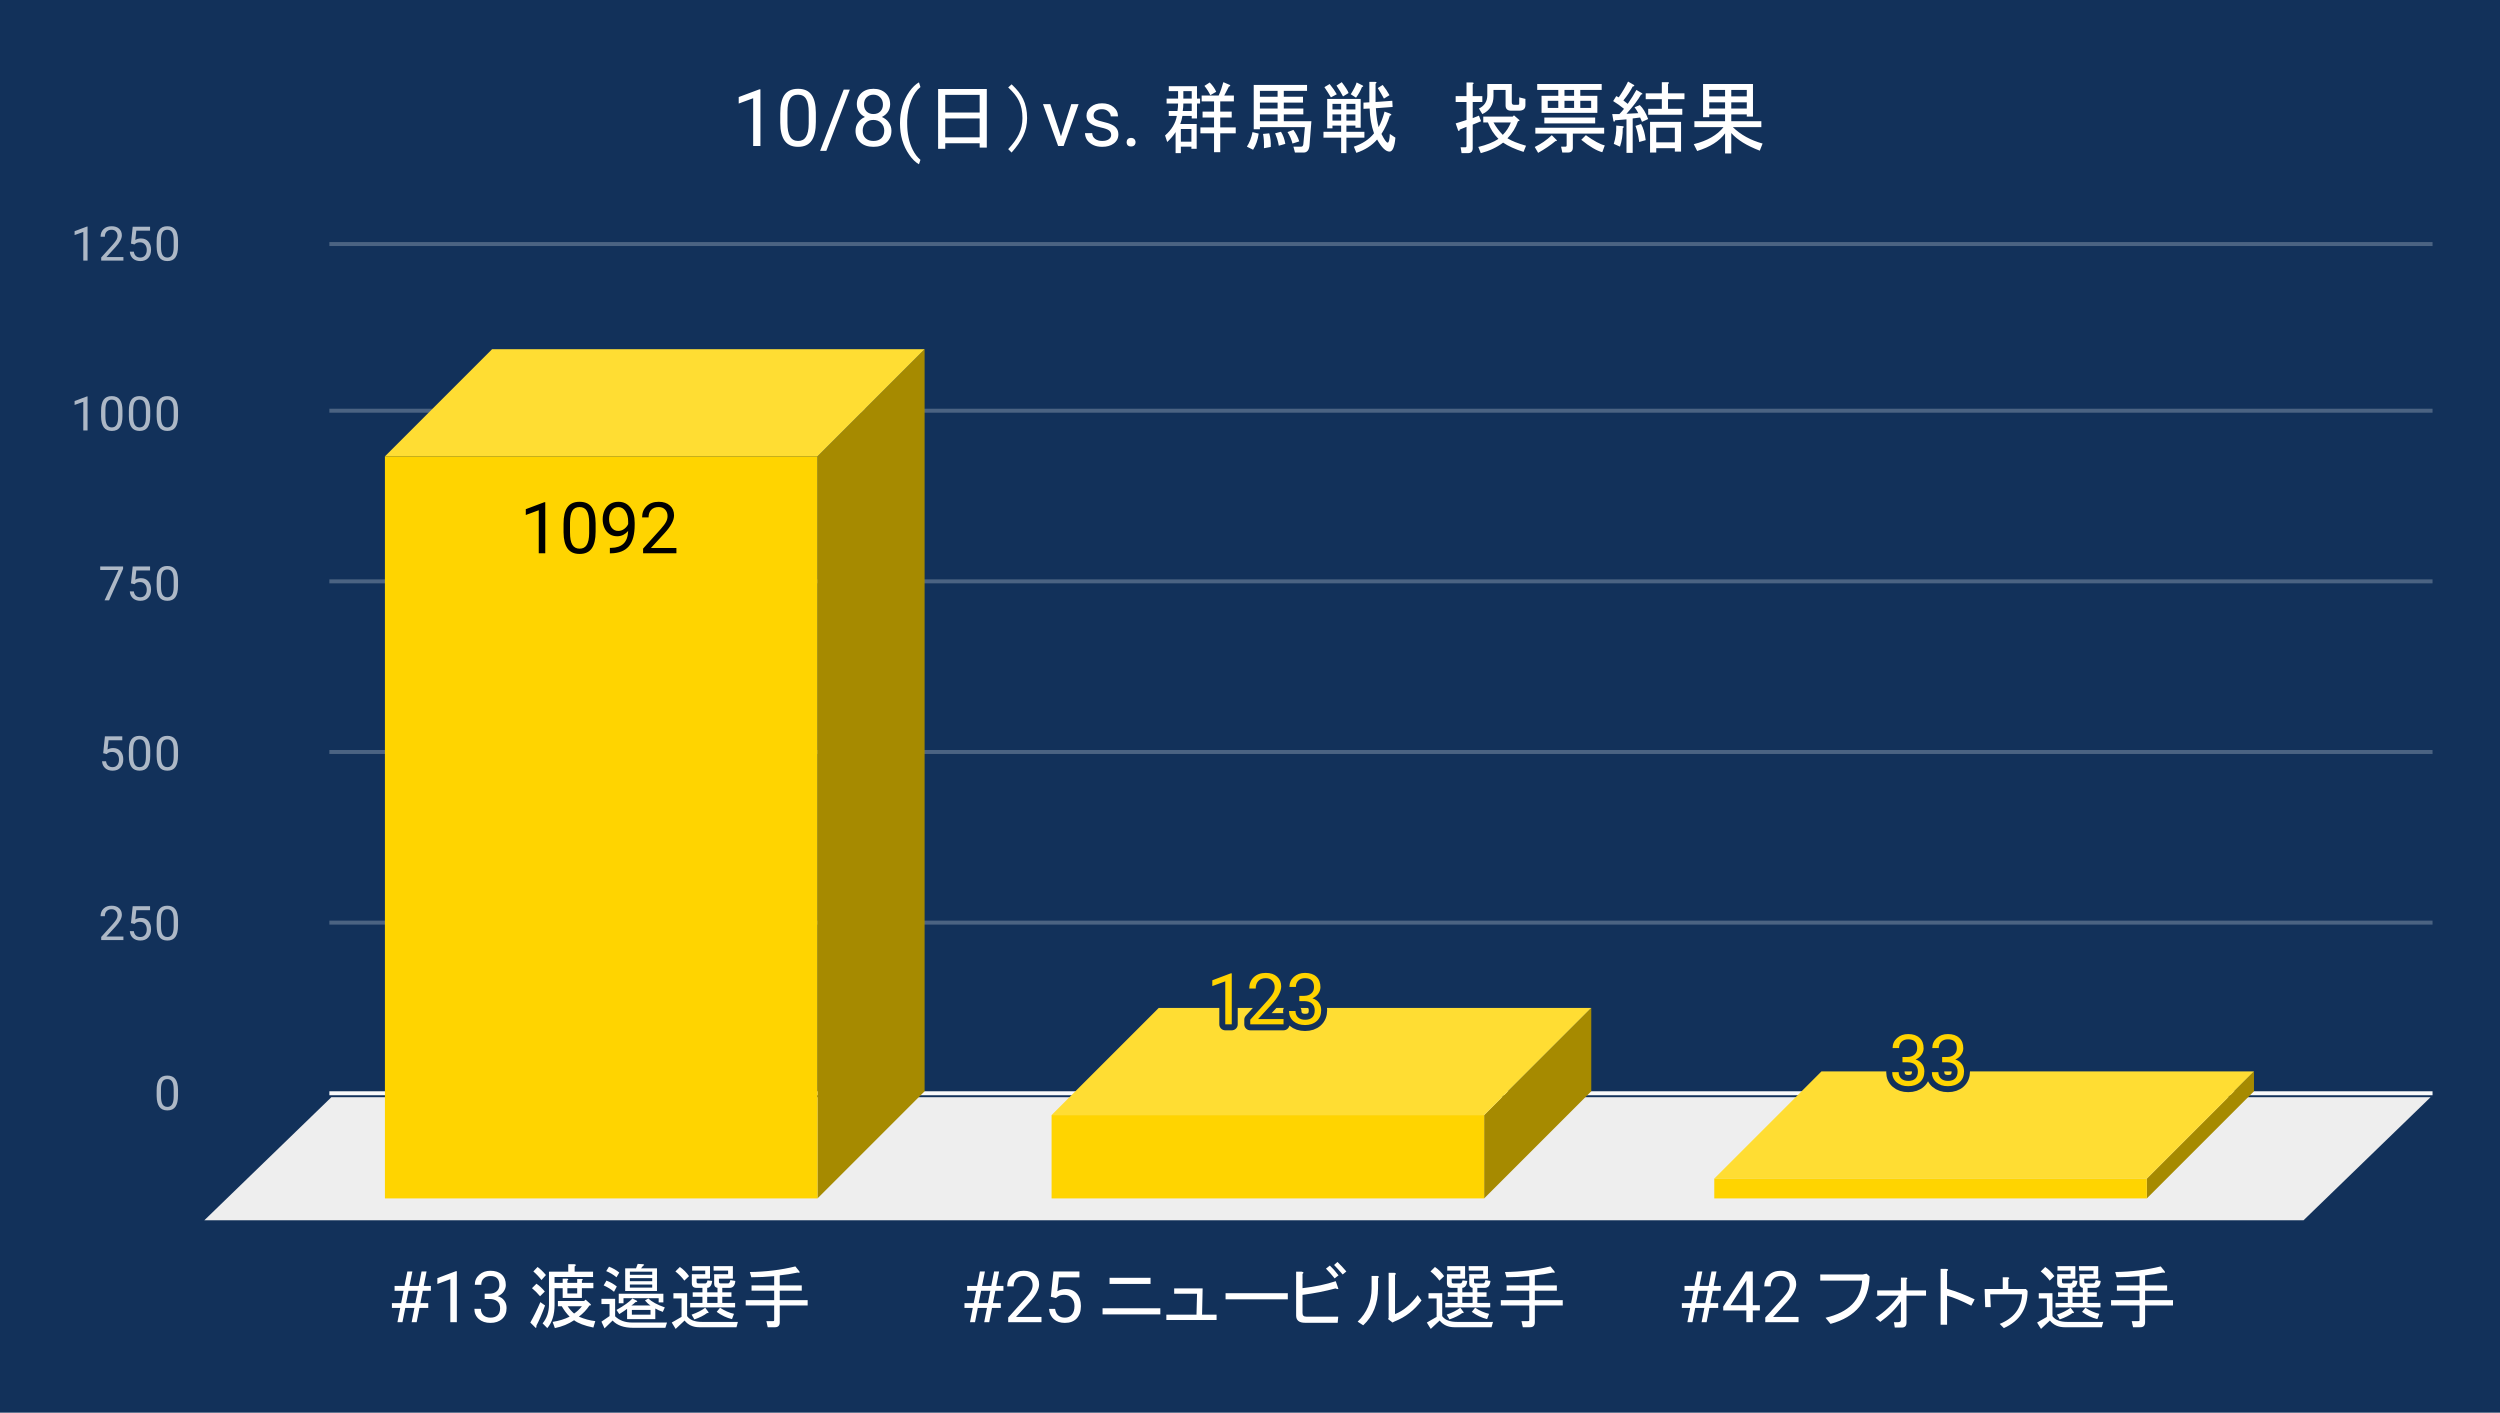 <svg version="1.1" viewBox="0.0 0.0 630.0 356.0" fill="none" stroke="none" stroke-linecap="square" stroke-miterlimit="10" width="630" height="356" xmlns:xlink="http://www.w3.org/1999/xlink" xmlns="http://www.w3.org/2000/svg"><path fill="#12315a" d="M0 0L630.0 0L630.0 356.0L0 356.0L0 0Z" fill-rule="nonzero"/><path stroke="#f8f9fa" stroke-width="1.0" stroke-linecap="butt" d="M83.5 275.5L612.5 275.5" fill-rule="nonzero"/><path fill="#eeeeee" d="M51.5 307.5L83.5 276.5L612.5 276.5L580.5 307.5Z" fill-rule="nonzero"/><path stroke="#4b6382" stroke-width="1.0" stroke-linecap="butt" d="M83.5 232.5L612.5 232.5" fill-rule="nonzero"/><path stroke="#4b6382" stroke-width="1.0" stroke-linecap="butt" d="M83.5 189.5L612.5 189.5" fill-rule="nonzero"/><path stroke="#4b6382" stroke-width="1.0" stroke-linecap="butt" d="M83.5 146.5L612.5 146.5" fill-rule="nonzero"/><path stroke="#4b6382" stroke-width="1.0" stroke-linecap="butt" d="M83.5 103.5L612.5 103.5" fill-rule="nonzero"/><path stroke="#4b6382" stroke-width="1.0" stroke-linecap="butt" d="M83.5 61.5L612.5 61.5" fill-rule="nonzero"/><clipPath id="id_0"><path d="M51.8 61.167L612.2 61.167L612.2 307.2L51.8 307.2L51.8 61.167Z" clip-rule="nonzero"/></clipPath><path fill="#a68a00" clip-path="url(#id_0)" d="M233.0 88.0L233.0 275.0L206.0 302.0L206.0 115.0Z" fill-rule="nonzero"/><path fill="#ffdd33" clip-path="url(#id_0)" d="M206.0 115.0L97.0 115.0L124.0 88.0L233.0 88.0Z" fill-rule="nonzero"/><path stroke="#000000" stroke-width="2.0" stroke-linecap="butt" stroke-opacity="0.0" clip-path="url(#id_0)" d="M206.0 302.0L97.0 302.0L97.0 115.0L206.0 115.0Z" fill-rule="nonzero"/><path fill="#ffd400" clip-path="url(#id_0)" d="M206.0 302.0L97.0 302.0L97.0 115.0L206.0 115.0Z" fill-rule="nonzero"/><path fill="#a68a00" clip-path="url(#id_0)" d="M401.0 254.0L401.0 275.0L374.0 302.0L374.0 281.0Z" fill-rule="nonzero"/><path fill="#ffdd33" clip-path="url(#id_0)" d="M374.0 281.0L265.0 281.0L292.0 254.0L401.0 254.0Z" fill-rule="nonzero"/><path stroke="#000000" stroke-width="2.0" stroke-linecap="butt" stroke-opacity="0.0" clip-path="url(#id_0)" d="M374.0 302.0L265.0 302.0L265.0 281.0L374.0 281.0Z" fill-rule="nonzero"/><path fill="#ffd400" clip-path="url(#id_0)" d="M374.0 302.0L265.0 302.0L265.0 281.0L374.0 281.0Z" fill-rule="nonzero"/><path fill="#a68a00" clip-path="url(#id_0)" d="M568.0 270.0L568.0 275.0L541.0 302.0L541.0 297.0Z" fill-rule="nonzero"/><path fill="#ffdd33" clip-path="url(#id_0)" d="M541.0 297.0L432.0 297.0L459.0 270.0L568.0 270.0Z" fill-rule="nonzero"/><path stroke="#000000" stroke-width="2.0" stroke-linecap="butt" stroke-opacity="0.0" clip-path="url(#id_0)" d="M541.0 302.0L432.0 302.0L432.0 297.0L541.0 297.0Z" fill-rule="nonzero"/><path fill="#ffd400" clip-path="url(#id_0)" d="M541.0 302.0L432.0 302.0L432.0 297.0L541.0 297.0Z" fill-rule="nonzero"/><path stroke="#ffd400" stroke-width="3.0" stroke-linejoin="round" stroke-linecap="round" d="M137.406 139.42L135.766 139.42L135.766 128.577L132.5 129.78L132.5 128.311L137.156 126.561L137.406 126.561L137.406 139.42ZM150.094 133.967Q150.094 136.811 149.109 138.202Q148.141 139.592 146.062 139.592Q144.016 139.592 143.031 138.233Q142.047 136.874 142.016 134.186L142.016 132.014Q142.016 129.186 142.984 127.827Q143.969 126.452 146.047 126.452Q148.109 126.452 149.078 127.78Q150.062 129.092 150.094 131.858L150.094 133.967ZM148.469 131.733Q148.469 129.67 147.875 128.733Q147.297 127.78 146.047 127.78Q144.797 127.78 144.219 128.733Q143.656 129.67 143.641 131.608L143.641 134.217Q143.641 136.295 144.234 137.28Q144.844 138.264 146.062 138.264Q147.266 138.264 147.844 137.342Q148.438 136.405 148.469 134.405L148.469 131.733ZM158.297 133.795Q157.781 134.405 157.078 134.78Q156.375 135.139 155.531 135.139Q154.422 135.139 153.594 134.592Q152.781 134.045 152.328 133.061Q151.875 132.077 151.875 130.874Q151.875 129.592 152.359 128.561Q152.859 127.53 153.75 126.999Q154.641 126.452 155.844 126.452Q157.734 126.452 158.828 127.874Q159.938 129.28 159.938 131.733L159.938 132.217Q159.938 135.952 158.453 137.67Q156.984 139.389 154.0 139.436L153.688 139.436L153.688 138.061L154.031 138.061Q156.031 138.03 157.109 137.014Q158.203 135.999 158.297 133.795ZM155.797 133.795Q156.609 133.795 157.297 133.295Q157.984 132.795 158.297 132.061L158.297 131.405Q158.297 129.811 157.609 128.811Q156.922 127.795 155.859 127.795Q154.781 127.795 154.125 128.624Q153.484 129.452 153.484 130.795Q153.484 132.092 154.109 132.952Q154.734 133.795 155.797 133.795ZM170.453 139.42L162.062 139.42L162.062 138.249L166.5 133.327Q167.484 132.217 167.844 131.514Q168.219 130.811 168.219 130.061Q168.219 129.061 167.609 128.42Q167.016 127.78 166.0 127.78Q164.781 127.78 164.109 128.483Q163.438 129.17 163.438 130.389L161.812 130.389Q161.812 128.624 162.953 127.545Q164.094 126.452 166.0 126.452Q167.781 126.452 168.812 127.389Q169.859 128.327 169.859 129.874Q169.859 131.764 167.453 134.374L164.031 138.092L170.453 138.092L170.453 139.42Z" fill-rule="nonzero"/><path fill="#000000" d="M137.406 139.42L135.766 139.42L135.766 128.577L132.5 129.78L132.5 128.311L137.156 126.561L137.406 126.561L137.406 139.42ZM150.094 133.967Q150.094 136.811 149.109 138.202Q148.141 139.592 146.062 139.592Q144.016 139.592 143.031 138.233Q142.047 136.874 142.016 134.186L142.016 132.014Q142.016 129.186 142.984 127.827Q143.969 126.452 146.047 126.452Q148.109 126.452 149.078 127.78Q150.062 129.092 150.094 131.858L150.094 133.967ZM148.469 131.733Q148.469 129.67 147.875 128.733Q147.297 127.78 146.047 127.78Q144.797 127.78 144.219 128.733Q143.656 129.67 143.641 131.608L143.641 134.217Q143.641 136.295 144.234 137.28Q144.844 138.264 146.062 138.264Q147.266 138.264 147.844 137.342Q148.438 136.405 148.469 134.405L148.469 131.733ZM158.297 133.795Q157.781 134.405 157.078 134.78Q156.375 135.139 155.531 135.139Q154.422 135.139 153.594 134.592Q152.781 134.045 152.328 133.061Q151.875 132.077 151.875 130.874Q151.875 129.592 152.359 128.561Q152.859 127.53 153.75 126.999Q154.641 126.452 155.844 126.452Q157.734 126.452 158.828 127.874Q159.938 129.28 159.938 131.733L159.938 132.217Q159.938 135.952 158.453 137.67Q156.984 139.389 154.0 139.436L153.688 139.436L153.688 138.061L154.031 138.061Q156.031 138.03 157.109 137.014Q158.203 135.999 158.297 133.795ZM155.797 133.795Q156.609 133.795 157.297 133.295Q157.984 132.795 158.297 132.061L158.297 131.405Q158.297 129.811 157.609 128.811Q156.922 127.795 155.859 127.795Q154.781 127.795 154.125 128.624Q153.484 129.452 153.484 130.795Q153.484 132.092 154.109 132.952Q154.734 133.795 155.797 133.795ZM170.453 139.42L162.062 139.42L162.062 138.249L166.5 133.327Q167.484 132.217 167.844 131.514Q168.219 130.811 168.219 130.061Q168.219 129.061 167.609 128.42Q167.016 127.78 166.0 127.78Q164.781 127.78 164.109 128.483Q163.438 129.17 163.438 130.389L161.812 130.389Q161.812 128.624 162.953 127.545Q164.094 126.452 166.0 126.452Q167.781 126.452 168.812 127.389Q169.859 128.327 169.859 129.874Q169.859 131.764 167.453 134.374L164.031 138.092L170.453 138.092L170.453 139.42Z" fill-rule="nonzero"/><path stroke="#12315a" stroke-width="3.0" stroke-linejoin="round" stroke-linecap="round" d="M310.406 258.139L308.766 258.139L308.766 247.295L305.5 248.498L305.5 247.03L310.156 245.28L310.406 245.28L310.406 258.139ZM323.453 258.139L315.062 258.139L315.062 256.967L319.5 252.045Q320.484 250.936 320.844 250.233Q321.219 249.53 321.219 248.78Q321.219 247.78 320.609 247.139Q320.016 246.498 319.0 246.498Q317.781 246.498 317.109 247.202Q316.438 247.889 316.438 249.108L314.812 249.108Q314.812 247.342 315.953 246.264Q317.094 245.17 319.0 245.17Q320.781 245.17 321.812 246.108Q322.859 247.045 322.859 248.592Q322.859 250.483 320.453 253.092L317.031 256.811L323.453 256.811L323.453 258.139ZM327.422 250.952L328.656 250.952Q329.797 250.936 330.453 250.342Q331.125 249.748 331.125 248.748Q331.125 246.498 328.875 246.498Q327.828 246.498 327.188 247.108Q326.562 247.702 326.562 248.702L324.938 248.702Q324.938 247.186 326.047 246.186Q327.172 245.17 328.875 245.17Q330.688 245.17 331.719 246.123Q332.75 247.077 332.75 248.78Q332.75 249.623 332.203 250.405Q331.672 251.186 330.734 251.577Q331.781 251.905 332.359 252.686Q332.938 253.452 332.938 254.577Q332.938 256.295 331.812 257.311Q330.688 258.311 328.875 258.311Q327.078 258.311 325.953 257.342Q324.828 256.358 324.828 254.764L326.469 254.764Q326.469 255.78 327.125 256.389Q327.781 256.983 328.891 256.983Q330.062 256.983 330.688 256.373Q331.312 255.764 331.312 254.608Q331.312 253.483 330.625 252.889Q329.938 252.295 328.656 252.28L327.422 252.28L327.422 250.952Z" fill-rule="nonzero"/><path fill="#ffd400" d="M310.406 258.139L308.766 258.139L308.766 247.295L305.5 248.499L305.5 247.03L310.156 245.28L310.406 245.28L310.406 258.139ZM323.453 258.139L315.062 258.139L315.062 256.967L319.5 252.045Q320.484 250.936 320.844 250.233Q321.219 249.53 321.219 248.78Q321.219 247.78 320.609 247.139Q320.016 246.499 319.0 246.499Q317.781 246.499 317.109 247.202Q316.438 247.889 316.438 249.108L314.812 249.108Q314.812 247.342 315.953 246.264Q317.094 245.17 319.0 245.17Q320.781 245.17 321.812 246.108Q322.859 247.045 322.859 248.592Q322.859 250.483 320.453 253.092L317.031 256.811L323.453 256.811L323.453 258.139ZM327.422 250.952L328.656 250.952Q329.797 250.936 330.453 250.342Q331.125 249.749 331.125 248.749Q331.125 246.499 328.875 246.499Q327.828 246.499 327.188 247.108Q326.562 247.702 326.562 248.702L324.938 248.702Q324.938 247.186 326.047 246.186Q327.172 245.17 328.875 245.17Q330.688 245.17 331.719 246.124Q332.75 247.077 332.75 248.78Q332.75 249.624 332.203 250.405Q331.672 251.186 330.734 251.577Q331.781 251.905 332.359 252.686Q332.938 253.452 332.938 254.577Q332.938 256.295 331.812 257.311Q330.688 258.311 328.875 258.311Q327.078 258.311 325.953 257.342Q324.828 256.358 324.828 254.764L326.469 254.764Q326.469 255.78 327.125 256.389Q327.781 256.983 328.891 256.983Q330.062 256.983 330.688 256.373Q331.312 255.764 331.312 254.608Q331.312 253.483 330.625 252.889Q329.938 252.295 328.656 252.28L327.422 252.28L327.422 250.952Z" fill-rule="nonzero"/><path stroke="#12315a" stroke-width="3.0" stroke-linejoin="round" stroke-linecap="round" d="M479.422 266.362L480.656 266.362Q481.797 266.346 482.453 265.753Q483.125 265.159 483.125 264.159Q483.125 261.909 480.875 261.909Q479.828 261.909 479.188 262.518Q478.562 263.112 478.562 264.112L476.938 264.112Q476.938 262.596 478.047 261.596Q479.172 260.581 480.875 260.581Q482.688 260.581 483.719 261.534Q484.75 262.487 484.75 264.19Q484.75 265.034 484.203 265.815Q483.672 266.596 482.734 266.987Q483.781 267.315 484.359 268.096Q484.938 268.862 484.938 269.987Q484.938 271.706 483.812 272.721Q482.688 273.721 480.875 273.721Q479.078 273.721 477.953 272.753Q476.828 271.768 476.828 270.175L478.469 270.175Q478.469 271.19 479.125 271.8Q479.781 272.393 480.891 272.393Q482.062 272.393 482.688 271.784Q483.312 271.175 483.312 270.018Q483.312 268.893 482.625 268.3Q481.938 267.706 480.656 267.69L479.422 267.69L479.422 266.362ZM489.422 266.362L490.656 266.362Q491.797 266.346 492.453 265.753Q493.125 265.159 493.125 264.159Q493.125 261.909 490.875 261.909Q489.828 261.909 489.188 262.518Q488.562 263.112 488.562 264.112L486.938 264.112Q486.938 262.596 488.047 261.596Q489.172 260.581 490.875 260.581Q492.688 260.581 493.719 261.534Q494.75 262.487 494.75 264.19Q494.75 265.034 494.203 265.815Q493.672 266.596 492.734 266.987Q493.781 267.315 494.359 268.096Q494.938 268.862 494.938 269.987Q494.938 271.706 493.812 272.721Q492.688 273.721 490.875 273.721Q489.078 273.721 487.953 272.753Q486.828 271.768 486.828 270.175L488.469 270.175Q488.469 271.19 489.125 271.8Q489.781 272.393 490.891 272.393Q492.062 272.393 492.688 271.784Q493.312 271.175 493.312 270.018Q493.312 268.893 492.625 268.3Q491.938 267.706 490.656 267.69L489.422 267.69L489.422 266.362Z" fill-rule="nonzero"/><path fill="#ffd400" d="M479.422 266.362L480.656 266.362Q481.797 266.346 482.453 265.753Q483.125 265.159 483.125 264.159Q483.125 261.909 480.875 261.909Q479.828 261.909 479.188 262.518Q478.562 263.112 478.562 264.112L476.938 264.112Q476.938 262.596 478.047 261.596Q479.172 260.581 480.875 260.581Q482.688 260.581 483.719 261.534Q484.75 262.487 484.75 264.19Q484.75 265.034 484.203 265.815Q483.672 266.596 482.734 266.987Q483.781 267.315 484.359 268.096Q484.938 268.862 484.938 269.987Q484.938 271.706 483.812 272.721Q482.688 273.721 480.875 273.721Q479.078 273.721 477.953 272.753Q476.828 271.768 476.828 270.175L478.469 270.175Q478.469 271.19 479.125 271.8Q479.781 272.393 480.891 272.393Q482.062 272.393 482.688 271.784Q483.312 271.175 483.312 270.018Q483.312 268.893 482.625 268.3Q481.938 267.706 480.656 267.69L479.422 267.69L479.422 266.362ZM489.422 266.362L490.656 266.362Q491.797 266.346 492.453 265.753Q493.125 265.159 493.125 264.159Q493.125 261.909 490.875 261.909Q489.828 261.909 489.188 262.518Q488.562 263.112 488.562 264.112L486.938 264.112Q486.938 262.596 488.047 261.596Q489.172 260.581 490.875 260.581Q492.688 260.581 493.719 261.534Q494.75 262.487 494.75 264.19Q494.75 265.034 494.203 265.815Q493.672 266.596 492.734 266.987Q493.781 267.315 494.359 268.096Q494.938 268.862 494.938 269.987Q494.938 271.706 493.812 272.721Q492.688 273.721 490.875 273.721Q489.078 273.721 487.953 272.753Q486.828 271.768 486.828 270.175L488.469 270.175Q488.469 271.19 489.125 271.8Q489.781 272.393 490.891 272.393Q492.062 272.393 492.688 271.784Q493.312 271.175 493.312 270.018Q493.312 268.893 492.625 268.3Q491.938 267.706 490.656 267.69L489.422 267.69L489.422 266.362Z" fill-rule="nonzero"/><path fill="#adb8c6" d="M44.862 276.059Q44.862 277.966 44.206 278.903Q43.566 279.825 42.175 279.825Q40.816 279.825 40.159 278.919Q39.503 278.012 39.472 276.2L39.472 274.762Q39.472 272.872 40.112 271.966Q40.769 271.044 42.159 271.044Q43.534 271.044 44.191 271.934Q44.847 272.809 44.862 274.653L44.862 276.059ZM43.769 274.575Q43.769 273.2 43.378 272.575Q43.003 271.934 42.159 271.934Q41.331 271.934 40.941 272.575Q40.566 273.2 40.566 274.497L40.566 276.231Q40.566 277.606 40.956 278.278Q41.362 278.934 42.175 278.934Q42.972 278.934 43.362 278.309Q43.753 277.684 43.769 276.356L43.769 274.575Z" fill-rule="nonzero"/><path fill="#adb8c6" d="M31.097 236.893L25.503 236.893L25.503 236.112L28.456 232.831Q29.113 232.081 29.363 231.628Q29.613 231.159 29.613 230.659Q29.613 229.987 29.206 229.565Q28.816 229.128 28.128 229.128Q27.331 229.128 26.878 229.596Q26.425 230.05 26.425 230.878L25.347 230.878Q25.347 229.69 26.097 228.971Q26.863 228.237 28.128 228.237Q29.331 228.237 30.019 228.862Q30.706 229.487 30.706 230.534Q30.706 231.784 29.097 233.534L26.816 236.003L31.097 236.003L31.097 236.893ZM33.003 232.612L33.441 228.362L37.816 228.362L37.816 229.362L34.362 229.362L34.097 231.69Q34.737 231.315 35.534 231.315Q36.691 231.315 37.378 232.096Q38.066 232.862 38.066 234.175Q38.066 235.487 37.347 236.253Q36.644 237.018 35.362 237.018Q34.237 237.018 33.519 236.393Q32.8 235.753 32.706 234.643L33.722 234.643Q33.831 235.378 34.253 235.753Q34.675 236.128 35.362 236.128Q36.112 236.128 36.55 235.612Q36.987 235.096 36.987 234.19Q36.987 233.331 36.519 232.815Q36.05 232.3 35.269 232.3Q34.566 232.3 34.159 232.596L33.878 232.831L33.003 232.612ZM44.862 233.253Q44.862 235.159 44.206 236.096Q43.566 237.018 42.175 237.018Q40.816 237.018 40.159 236.112Q39.503 235.206 39.472 233.393L39.472 231.956Q39.472 230.065 40.112 229.159Q40.769 228.237 42.159 228.237Q43.534 228.237 44.191 229.128Q44.847 230.003 44.862 231.846L44.862 233.253ZM43.769 231.768Q43.769 230.393 43.378 229.768Q43.003 229.128 42.159 229.128Q41.331 229.128 40.941 229.768Q40.566 230.393 40.566 231.69L40.566 233.425Q40.566 234.8 40.956 235.471Q41.362 236.128 42.175 236.128Q42.972 236.128 43.362 235.503Q43.753 234.878 43.769 233.55L43.769 231.768Z" fill-rule="nonzero"/><path fill="#adb8c6" d="M26.003 189.805L26.441 185.555L30.816 185.555L30.816 186.555L27.363 186.555L27.097 188.884Q27.738 188.509 28.534 188.509Q29.691 188.509 30.378 189.29Q31.066 190.055 31.066 191.368Q31.066 192.68 30.347 193.446Q29.644 194.212 28.363 194.212Q27.238 194.212 26.519 193.587Q25.8 192.946 25.706 191.837L26.722 191.837Q26.831 192.571 27.253 192.946Q27.675 193.321 28.363 193.321Q29.113 193.321 29.55 192.805Q29.988 192.29 29.988 191.384Q29.988 190.524 29.519 190.009Q29.05 189.493 28.269 189.493Q27.566 189.493 27.159 189.79L26.878 190.024L26.003 189.805ZM37.862 190.446Q37.862 192.352 37.206 193.29Q36.566 194.212 35.175 194.212Q33.816 194.212 33.159 193.305Q32.503 192.399 32.472 190.587L32.472 189.149Q32.472 187.259 33.112 186.352Q33.769 185.43 35.159 185.43Q36.534 185.43 37.191 186.321Q37.847 187.196 37.862 189.04L37.862 190.446ZM36.769 188.962Q36.769 187.587 36.378 186.962Q36.003 186.321 35.159 186.321Q34.331 186.321 33.941 186.962Q33.566 187.587 33.566 188.884L33.566 190.618Q33.566 191.993 33.956 192.665Q34.362 193.321 35.175 193.321Q35.972 193.321 36.362 192.696Q36.753 192.071 36.769 190.743L36.769 188.962ZM44.862 190.446Q44.862 192.352 44.206 193.29Q43.566 194.212 42.175 194.212Q40.816 194.212 40.159 193.305Q39.503 192.399 39.472 190.587L39.472 189.149Q39.472 187.259 40.112 186.352Q40.769 185.43 42.159 185.43Q43.534 185.43 44.191 186.321Q44.847 187.196 44.862 189.04L44.862 190.446ZM43.769 188.962Q43.769 187.587 43.378 186.962Q43.003 186.321 42.159 186.321Q41.331 186.321 40.941 186.962Q40.566 187.587 40.566 188.884L40.566 190.618Q40.566 191.993 40.956 192.665Q41.362 193.321 42.175 193.321Q42.972 193.321 43.362 192.696Q43.753 192.071 43.769 190.743L43.769 188.962Z" fill-rule="nonzero"/><path fill="#adb8c6" d="M31.019 143.358L27.488 151.28L26.347 151.28L29.863 143.639L25.253 143.639L25.253 142.749L31.019 142.749L31.019 143.358ZM33.003 146.999L33.441 142.749L37.816 142.749L37.816 143.749L34.362 143.749L34.097 146.077Q34.737 145.702 35.534 145.702Q36.691 145.702 37.378 146.483Q38.066 147.249 38.066 148.561Q38.066 149.874 37.347 150.639Q36.644 151.405 35.362 151.405Q34.237 151.405 33.519 150.78Q32.8 150.139 32.706 149.03L33.722 149.03Q33.831 149.764 34.253 150.139Q34.675 150.514 35.362 150.514Q36.112 150.514 36.55 149.999Q36.987 149.483 36.987 148.577Q36.987 147.718 36.519 147.202Q36.05 146.686 35.269 146.686Q34.566 146.686 34.159 146.983L33.878 147.218L33.003 146.999ZM44.862 147.639Q44.862 149.546 44.206 150.483Q43.566 151.405 42.175 151.405Q40.816 151.405 40.159 150.499Q39.503 149.593 39.472 147.78L39.472 146.343Q39.472 144.452 40.112 143.546Q40.769 142.624 42.159 142.624Q43.534 142.624 44.191 143.514Q44.847 144.389 44.862 146.233L44.862 147.639ZM43.769 146.155Q43.769 144.78 43.378 144.155Q43.003 143.514 42.159 143.514Q41.331 143.514 40.941 144.155Q40.566 144.78 40.566 146.077L40.566 147.811Q40.566 149.186 40.956 149.858Q41.362 150.514 42.175 150.514Q42.972 150.514 43.362 149.889Q43.753 149.264 43.769 147.936L43.769 146.155Z" fill-rule="nonzero"/><path fill="#adb8c6" d="M22.066 108.473L20.988 108.473L20.988 101.255L18.8 102.051L18.8 101.067L21.909 99.895L22.066 99.895L22.066 108.473ZM30.863 104.833Q30.863 106.739 30.206 107.676Q29.566 108.598 28.175 108.598Q26.816 108.598 26.159 107.692Q25.503 106.786 25.472 104.973L25.472 103.536Q25.472 101.645 26.113 100.739Q26.769 99.817 28.159 99.817Q29.534 99.817 30.191 100.708Q30.847 101.583 30.863 103.426L30.863 104.833ZM29.769 103.348Q29.769 101.973 29.378 101.348Q29.003 100.708 28.159 100.708Q27.331 100.708 26.941 101.348Q26.566 101.973 26.566 103.27L26.566 105.005Q26.566 106.38 26.956 107.051Q27.363 107.708 28.175 107.708Q28.972 107.708 29.363 107.083Q29.753 106.458 29.769 105.13L29.769 103.348ZM37.862 104.833Q37.862 106.739 37.206 107.676Q36.566 108.598 35.175 108.598Q33.816 108.598 33.159 107.692Q32.503 106.786 32.472 104.973L32.472 103.536Q32.472 101.645 33.112 100.739Q33.769 99.817 35.159 99.817Q36.534 99.817 37.191 100.708Q37.847 101.583 37.862 103.426L37.862 104.833ZM36.769 103.348Q36.769 101.973 36.378 101.348Q36.003 100.708 35.159 100.708Q34.331 100.708 33.941 101.348Q33.566 101.973 33.566 103.27L33.566 105.005Q33.566 106.38 33.956 107.051Q34.362 107.708 35.175 107.708Q35.972 107.708 36.362 107.083Q36.753 106.458 36.769 105.13L36.769 103.348ZM44.862 104.833Q44.862 106.739 44.206 107.676Q43.566 108.598 42.175 108.598Q40.816 108.598 40.159 107.692Q39.503 106.786 39.472 104.973L39.472 103.536Q39.472 101.645 40.112 100.739Q40.769 99.817 42.159 99.817Q43.534 99.817 44.191 100.708Q44.847 101.583 44.862 103.426L44.862 104.833ZM43.769 103.348Q43.769 101.973 43.378 101.348Q43.003 100.708 42.159 100.708Q41.331 100.708 40.941 101.348Q40.566 101.973 40.566 103.27L40.566 105.005Q40.566 106.38 40.956 107.051Q41.362 107.708 42.175 107.708Q42.972 107.708 43.362 107.083Q43.753 106.458 43.769 105.13L43.769 103.348Z" fill-rule="nonzero"/><path fill="#adb8c6" d="M22.066 65.667L20.988 65.667L20.988 58.448L18.8 59.245L18.8 58.26L21.909 57.089L22.066 57.089L22.066 65.667ZM31.097 65.667L25.503 65.667L25.503 64.885L28.456 61.604Q29.113 60.854 29.363 60.401Q29.613 59.932 29.613 59.432Q29.613 58.76 29.206 58.339Q28.816 57.901 28.128 57.901Q27.331 57.901 26.878 58.37Q26.425 58.823 26.425 59.651L25.347 59.651Q25.347 58.464 26.097 57.745Q26.863 57.01 28.128 57.01Q29.331 57.01 30.019 57.635Q30.706 58.26 30.706 59.307Q30.706 60.557 29.097 62.307L26.816 64.776L31.097 64.776L31.097 65.667ZM33.003 61.385L33.441 57.135L37.816 57.135L37.816 58.135L34.362 58.135L34.097 60.464Q34.737 60.089 35.534 60.089Q36.691 60.089 37.378 60.87Q38.066 61.635 38.066 62.948Q38.066 64.26 37.347 65.026Q36.644 65.792 35.362 65.792Q34.237 65.792 33.519 65.167Q32.8 64.526 32.706 63.417L33.722 63.417Q33.831 64.151 34.253 64.526Q34.675 64.901 35.362 64.901Q36.112 64.901 36.55 64.385Q36.987 63.87 36.987 62.964Q36.987 62.104 36.519 61.589Q36.05 61.073 35.269 61.073Q34.566 61.073 34.159 61.37L33.878 61.604L33.003 61.385ZM44.862 62.026Q44.862 63.932 44.206 64.87Q43.566 65.792 42.175 65.792Q40.816 65.792 40.159 64.885Q39.503 63.979 39.472 62.167L39.472 60.729Q39.472 58.839 40.112 57.932Q40.769 57.01 42.159 57.01Q43.534 57.01 44.191 57.901Q44.847 58.776 44.862 60.62L44.862 62.026ZM43.769 60.542Q43.769 59.167 43.378 58.542Q43.003 57.901 42.159 57.901Q41.331 57.901 40.941 58.542Q40.566 59.167 40.566 60.464L40.566 62.198Q40.566 63.573 40.956 64.245Q41.362 64.901 42.175 64.901Q42.972 64.901 43.362 64.276Q43.753 63.651 43.769 62.323L43.769 60.542Z" fill-rule="nonzero"/><path fill="#ffffff" d="M104.435 329.591L102.123 329.591L101.42 333.2L100.154 333.2L100.857 329.591L98.763 329.591L98.763 328.387L101.091 328.387L101.701 325.278L99.435 325.278L99.435 324.059L101.935 324.059L102.654 320.403L103.92 320.403L103.185 324.059L105.513 324.059L106.232 320.403L107.498 320.403L106.779 324.059L108.576 324.059L108.576 325.278L106.545 325.278L105.935 328.387L107.92 328.387L107.92 329.591L105.701 329.591L104.998 333.2L103.732 333.2L104.435 329.591ZM102.341 328.387L104.67 328.387L105.279 325.278L102.951 325.278L102.341 328.387ZM115.123 333.2L113.482 333.2L113.482 322.356L110.216 323.559L110.216 322.091L114.873 320.341L115.123 320.341L115.123 333.2ZM122.138 326.012L123.373 326.012Q124.513 325.997 125.17 325.403Q125.841 324.809 125.841 323.809Q125.841 321.559 123.591 321.559Q122.545 321.559 121.904 322.169Q121.279 322.762 121.279 323.762L119.654 323.762Q119.654 322.247 120.763 321.247Q121.888 320.231 123.591 320.231Q125.404 320.231 126.435 321.184Q127.466 322.137 127.466 323.841Q127.466 324.684 126.92 325.466Q126.388 326.247 125.451 326.637Q126.498 326.966 127.076 327.747Q127.654 328.512 127.654 329.637Q127.654 331.356 126.529 332.372Q125.404 333.372 123.591 333.372Q121.795 333.372 120.67 332.403Q119.545 331.419 119.545 329.825L121.185 329.825Q121.185 330.841 121.841 331.45Q122.498 332.044 123.607 332.044Q124.779 332.044 125.404 331.434Q126.029 330.825 126.029 329.669Q126.029 328.544 125.341 327.95Q124.654 327.356 123.373 327.341L122.138 327.341L122.138 326.012Z" fill-rule="nonzero"/><path fill="#ffffff" d="M148.545 328.981Q147.482 330.591 145.873 331.794Q147.982 332.7 150.013 332.919L149.529 334.544Q146.154 333.841 144.67 332.7Q142.56 334.122 139.826 334.684L139.263 333.122Q141.795 332.7 143.545 331.794Q142.42 330.669 141.576 329.184L140.591 329.184L140.591 327.856L147.201 327.856L147.56 327.497L148.748 328.559Q149.17 328.981 148.545 328.981ZM138.341 320.466L143.201 320.466L143.201 318.575L144.748 318.575Q145.451 318.716 144.81 319.137L144.81 320.466L149.451 320.466L149.451 321.809L139.748 321.809L139.748 323.278L141.795 323.278L141.795 322.231L142.92 322.231Q143.482 322.294 142.982 322.653L142.982 323.278L145.451 323.278L145.451 322.294L146.576 322.294Q147.138 322.372 146.638 322.716L146.638 323.278L149.529 323.278L149.529 324.622L146.638 324.622L146.638 327.075L141.795 327.075L141.795 325.809L141.795 324.622L139.748 324.622L139.748 328.903Q139.748 332.497 137.92 334.684L136.732 333.481Q138.341 331.575 138.341 328.762L138.341 320.466ZM133.638 333.278Q134.904 331.091 136.17 328.137L137.357 328.981Q136.17 332.216 135.185 334.044Q135.185 334.887 134.904 334.544L133.638 333.278ZM136.091 326.653Q135.107 325.466 134.06 324.622L135.185 323.497Q136.31 324.262 137.295 325.466L136.091 326.653ZM135.466 319.278Q136.451 319.981 137.576 321.309L136.451 322.575Q135.607 321.45 134.404 320.403L135.466 319.278ZM143.06 329.184Q143.763 330.247 144.67 331.012Q145.654 330.387 146.638 329.184L143.06 329.184ZM142.982 325.95L145.451 325.95L145.451 324.622L142.982 324.622L142.982 325.95ZM160.357 327.716Q160.92 328.059 160.138 328.137Q159.513 328.762 159.091 328.981L163.935 328.981Q163.232 328.559 162.529 327.716L163.373 327.216Q164.716 328.481 167.529 329.466L167.029 330.591Q165.982 330.247 165.138 329.747L165.138 332.419L158.029 332.419L158.029 329.825Q157.404 330.309 156.06 331.153L155.357 330.106Q158.248 328.481 159.373 327.216L160.357 327.716ZM152.341 334.747L151.56 333.059L153.607 331.653L153.607 328.622L151.56 328.622L151.56 327.294L155.013 327.294L155.013 331.716Q156.623 333.278 159.295 333.278L168.091 333.278L167.67 334.606L159.576 334.606Q156.06 334.606 154.373 332.778L152.341 334.747ZM157.545 319.622L160.279 319.622L160.701 318.497L162.045 318.575Q162.607 318.716 162.045 318.997L161.545 319.622L165.56 319.622L165.56 325.325L157.545 325.325L157.545 319.622ZM157.123 327.153L157.123 328.419L155.92 328.419L155.92 326.028L167.17 326.028L167.17 328.2L165.982 328.2L165.982 327.153L157.123 327.153ZM155.357 321.872Q154.17 320.887 152.763 320.325L153.466 319.2Q154.935 319.762 156.06 320.684L155.357 321.872ZM154.732 325.528Q153.67 324.622 152.123 323.919L152.826 322.716Q154.31 323.278 155.435 324.2L154.732 325.528ZM159.232 331.294L163.935 331.294L163.935 330.106L159.232 330.106L159.232 331.294ZM158.732 324.481L164.357 324.481L164.357 323.7L158.732 323.7L158.732 324.481ZM158.732 322.856L164.357 322.856L164.357 322.091L158.732 322.091L158.732 322.856ZM158.732 321.247L164.357 321.247L164.357 320.466L158.732 320.466L158.732 321.247ZM185.951 333.122L185.591 334.466L176.248 334.466Q173.857 334.466 172.513 332.778L170.263 334.887L169.279 333.278L171.748 331.856L171.748 327.216L169.701 327.216L169.701 325.887L173.154 325.887L173.154 331.653Q174.138 333.122 176.951 333.122L185.951 333.122ZM183.482 323.419Q183.904 323.419 184.045 322.575L185.31 322.794Q185.17 324.544 183.841 324.544L182.013 324.544L182.013 325.669L184.326 325.669L184.326 326.794L182.013 326.794L182.013 328.341L185.248 328.341L185.248 329.466L173.92 329.466L173.92 328.341L177.013 328.341L177.013 326.794L174.56 326.794L174.56 325.669L177.013 325.669L177.013 324.544L175.545 324.544Q174.341 324.544 174.341 323.356L174.341 321.106L177.716 321.106L177.716 320.184L174.42 320.184L174.42 319.059L178.92 319.059L178.92 322.231L175.545 322.231L175.545 322.997Q175.545 323.419 175.966 323.419L177.716 323.419Q178.138 323.419 178.279 322.653L179.482 322.794Q179.263 324.481 178.216 324.544L178.216 325.669L180.81 325.669L180.81 324.544Q179.966 324.403 179.966 323.497L179.966 321.106L183.482 321.106L183.482 320.184L179.826 320.184L179.826 319.059L184.685 319.059L184.685 322.231L181.17 322.231L181.17 322.997Q181.17 323.419 181.591 323.419L183.482 323.419ZM181.451 329.544Q183.138 330.669 184.966 331.091L184.466 332.419Q182.435 331.934 180.607 330.591L181.451 329.544ZM174.279 331.294Q176.451 330.528 177.716 329.544L178.498 330.591Q178.701 331.012 178.216 330.872Q177.013 331.794 174.982 332.497L174.279 331.294ZM178.216 326.794L178.216 328.341L180.81 328.341L180.81 326.794L178.216 326.794ZM171.326 319.278Q172.654 320.184 173.638 321.591L172.451 322.716Q171.529 321.45 170.201 320.403L171.326 319.278ZM188.966 320.544Q195.013 320.466 200.435 319.137L201.341 320.262Q201.841 320.887 200.998 320.684Q198.748 321.169 196.498 321.387L196.498 323.919L202.045 323.919L202.045 325.247L196.498 325.247L196.498 327.637L203.529 327.637L203.529 328.981L196.498 328.981L196.498 333.2Q196.498 334.466 195.295 334.466L193.466 334.466L193.123 332.919L194.873 332.919Q195.091 332.919 195.091 332.7L195.091 328.981L187.92 328.981L187.92 327.637L195.091 327.637L195.091 325.247L189.388 325.247L189.388 323.919L195.091 323.919L195.091 321.591Q192.138 321.872 189.326 321.872L188.966 320.544Z" fill-rule="nonzero"/><path fill="#ffffff" d="M248.719 329.591L246.406 329.591L245.703 333.2L244.438 333.2L245.141 329.591L243.047 329.591L243.047 328.387L245.375 328.387L245.984 325.278L243.719 325.278L243.719 324.059L246.219 324.059L246.938 320.403L248.203 320.403L247.469 324.059L249.797 324.059L250.516 320.403L251.781 320.403L251.062 324.059L252.859 324.059L252.859 325.278L250.828 325.278L250.219 328.387L252.203 328.387L252.203 329.591L249.984 329.591L249.281 333.2L248.016 333.2L248.719 329.591ZM246.625 328.387L248.953 328.387L249.562 325.278L247.234 325.278L246.625 328.387ZM262.453 333.2L254.062 333.2L254.062 332.028L258.5 327.106Q259.484 325.997 259.844 325.294Q260.219 324.591 260.219 323.841Q260.219 322.841 259.609 322.2Q259.016 321.559 258.0 321.559Q256.781 321.559 256.109 322.262Q255.438 322.95 255.438 324.169L253.812 324.169Q253.812 322.403 254.953 321.325Q256.094 320.231 258.0 320.231Q259.781 320.231 260.812 321.169Q261.859 322.106 261.859 323.653Q261.859 325.544 259.453 328.153L256.031 331.872L262.453 331.872L262.453 333.2ZM264.812 326.778L265.469 320.403L272.016 320.403L272.016 321.903L266.844 321.903L266.453 325.387Q267.391 324.841 268.594 324.841Q270.344 324.841 271.359 325.997Q272.391 327.153 272.391 329.122Q272.391 331.106 271.328 332.247Q270.266 333.372 268.344 333.372Q266.641 333.372 265.562 332.434Q264.5 331.497 264.359 329.841L265.891 329.841Q266.047 330.934 266.672 331.497Q267.312 332.044 268.344 332.044Q269.484 332.044 270.125 331.278Q270.766 330.497 270.766 329.137Q270.766 327.856 270.062 327.075Q269.375 326.294 268.219 326.294Q267.156 326.294 266.547 326.762L266.109 327.122L264.812 326.778Z" fill-rule="nonzero"/><path fill="#ffffff" d="M277.844 329.684L292.406 329.684L292.406 331.231L277.844 331.231L277.844 329.684ZM279.609 322.012L289.938 322.012L289.938 323.559L279.609 323.559L279.609 322.012ZM306.578 332.637L293.922 332.637L293.922 331.294L301.516 331.294L301.656 326.028L295.891 326.028L295.891 324.684L303.062 324.684L302.922 331.294L306.578 331.294L306.578 332.637ZM308.844 327.434L308.844 325.887L324.531 325.887L324.531 327.434L308.844 327.434ZM337.172 324.481Q337.516 325.106 336.531 324.684Q332.594 325.747 328.234 326.309L328.234 330.872Q328.234 331.794 329.156 331.794L337.234 331.794L337.094 333.341L328.875 333.341Q326.625 333.341 326.625 331.512L326.625 320.466L328.031 320.466Q328.797 320.606 328.234 321.028L328.234 324.622Q333.016 324.059 336.609 322.856L337.172 324.481ZM336.328 322.153Q335.203 320.747 334.141 319.7L335.125 318.919Q336.109 319.841 337.312 321.387L336.328 322.153ZM338.359 321.169Q337.094 319.7 336.188 318.778L337.031 318.012Q338.078 318.997 339.281 320.403L338.359 321.169ZM351.547 331.153Q354.641 329.966 357.25 326.372L358.234 327.716Q355.562 331.372 351.484 332.981L350.922 333.278L349.797 332.419L349.938 332.075L349.938 320.747L351.406 320.747Q352.047 320.887 351.547 321.309L351.547 331.153ZM342.125 333.059Q345.641 329.684 345.641 324.684L345.641 321.528L347.125 321.528Q347.75 321.669 347.266 322.091L347.266 324.622Q347.266 330.528 343.531 333.981L342.125 333.059ZM376.234 333.122L375.875 334.466L366.531 334.466Q364.141 334.466 362.797 332.778L360.547 334.887L359.562 333.278L362.031 331.856L362.031 327.216L359.984 327.216L359.984 325.887L363.438 325.887L363.438 331.653Q364.422 333.122 367.234 333.122L376.234 333.122ZM373.766 323.419Q374.188 323.419 374.328 322.575L375.594 322.794Q375.453 324.544 374.125 324.544L372.297 324.544L372.297 325.669L374.609 325.669L374.609 326.794L372.297 326.794L372.297 328.341L375.531 328.341L375.531 329.466L364.203 329.466L364.203 328.341L367.297 328.341L367.297 326.794L364.844 326.794L364.844 325.669L367.297 325.669L367.297 324.544L365.828 324.544Q364.625 324.544 364.625 323.356L364.625 321.106L368.0 321.106L368.0 320.184L364.703 320.184L364.703 319.059L369.203 319.059L369.203 322.231L365.828 322.231L365.828 322.997Q365.828 323.419 366.25 323.419L368.0 323.419Q368.422 323.419 368.562 322.653L369.766 322.794Q369.547 324.481 368.5 324.544L368.5 325.669L371.094 325.669L371.094 324.544Q370.25 324.403 370.25 323.497L370.25 321.106L373.766 321.106L373.766 320.184L370.109 320.184L370.109 319.059L374.969 319.059L374.969 322.231L371.453 322.231L371.453 322.997Q371.453 323.419 371.875 323.419L373.766 323.419ZM371.734 329.544Q373.422 330.669 375.25 331.091L374.75 332.419Q372.719 331.934 370.891 330.591L371.734 329.544ZM364.562 331.294Q366.734 330.528 368.0 329.544L368.781 330.591Q368.984 331.012 368.5 330.872Q367.297 331.794 365.266 332.497L364.562 331.294ZM368.5 326.794L368.5 328.341L371.094 328.341L371.094 326.794L368.5 326.794ZM361.609 319.278Q362.938 320.184 363.922 321.591L362.734 322.716Q361.812 321.45 360.484 320.403L361.609 319.278ZM379.25 320.544Q385.297 320.466 390.719 319.137L391.625 320.262Q392.125 320.887 391.281 320.684Q389.031 321.169 386.781 321.387L386.781 323.919L392.328 323.919L392.328 325.247L386.781 325.247L386.781 327.637L393.812 327.637L393.812 328.981L386.781 328.981L386.781 333.2Q386.781 334.466 385.578 334.466L383.75 334.466L383.406 332.919L385.156 332.919Q385.375 332.919 385.375 332.7L385.375 328.981L378.203 328.981L378.203 327.637L385.375 327.637L385.375 325.247L379.672 325.247L379.672 323.919L385.375 323.919L385.375 321.591Q382.422 321.872 379.609 321.872L379.25 320.544Z" fill-rule="nonzero"/><path fill="#ffffff" d="M429.502 329.591L427.19 329.591L426.487 333.2L425.221 333.2L425.924 329.591L423.83 329.591L423.83 328.387L426.159 328.387L426.768 325.278L424.502 325.278L424.502 324.059L427.002 324.059L427.721 320.403L428.987 320.403L428.252 324.059L430.58 324.059L431.299 320.403L432.565 320.403L431.846 324.059L433.643 324.059L433.643 325.278L431.612 325.278L431.002 328.387L432.987 328.387L432.987 329.591L430.768 329.591L430.065 333.2L428.799 333.2L429.502 329.591ZM427.409 328.387L429.737 328.387L430.346 325.278L428.018 325.278L427.409 328.387ZM441.705 328.903L443.487 328.903L443.487 330.231L441.705 330.231L441.705 333.2L440.08 333.2L440.08 330.231L434.252 330.231L434.252 329.278L439.987 320.403L441.705 320.403L441.705 328.903ZM436.096 328.903L440.08 328.903L440.08 322.622L439.877 322.981L436.096 328.903ZM453.237 333.2L444.846 333.2L444.846 332.028L449.284 327.106Q450.268 325.997 450.627 325.294Q451.002 324.591 451.002 323.841Q451.002 322.841 450.393 322.2Q449.799 321.559 448.784 321.559Q447.565 321.559 446.893 322.262Q446.221 322.95 446.221 324.169L444.596 324.169Q444.596 322.403 445.737 321.325Q446.877 320.231 448.784 320.231Q450.565 320.231 451.596 321.169Q452.643 322.106 452.643 323.653Q452.643 325.544 450.237 328.153L446.815 331.872L453.237 331.872L453.237 333.2Z" fill-rule="nonzero"/><path fill="#ffffff" d="M460.034 332.075Q468.83 330.028 469.252 322.716L458.705 322.716L458.705 321.169L469.393 321.169L470.377 320.966L471.143 321.669Q470.862 331.012 461.299 333.622L460.034 332.075ZM479.034 327.919Q477.127 330.731 473.83 333.122L472.627 332.075Q476.002 329.966 478.471 326.512L473.049 326.512L473.049 325.184L479.034 325.184L479.034 321.95L480.299 321.95Q480.924 322.012 480.44 322.434L480.44 325.184L485.362 325.184L485.362 326.512L480.44 326.512L480.44 333.278Q480.44 334.544 479.237 334.544L477.487 334.544L477.268 333.2L478.252 333.2Q479.034 333.2 479.034 332.559L479.034 327.919ZM490.659 324.762Q494.096 325.747 497.612 327.434L496.768 329.044Q493.049 327.153 490.659 326.512L490.659 333.841L489.034 333.841L489.034 319.762L490.44 319.762Q491.284 319.841 490.659 320.325L490.659 324.762ZM506.096 324.825L510.534 324.825L510.955 325.325Q510.955 331.997 504.971 334.684L503.924 333.622Q509.33 331.434 509.549 326.169L501.534 326.169L501.674 329.403L500.268 329.403L500.127 324.825L504.69 324.825L504.69 321.872L505.955 321.872Q506.659 321.95 506.096 322.372L506.096 324.825ZM530.018 333.122L529.659 334.466L520.315 334.466Q517.924 334.466 516.58 332.778L514.33 334.887L513.346 333.278L515.815 331.856L515.815 327.216L513.768 327.216L513.768 325.887L517.221 325.887L517.221 331.653Q518.205 333.122 521.018 333.122L530.018 333.122ZM527.549 323.419Q527.971 323.419 528.112 322.575L529.377 322.794Q529.237 324.544 527.909 324.544L526.08 324.544L526.08 325.669L528.393 325.669L528.393 326.794L526.08 326.794L526.08 328.341L529.315 328.341L529.315 329.466L517.987 329.466L517.987 328.341L521.08 328.341L521.08 326.794L518.627 326.794L518.627 325.669L521.08 325.669L521.08 324.544L519.612 324.544Q518.409 324.544 518.409 323.356L518.409 321.106L521.784 321.106L521.784 320.184L518.487 320.184L518.487 319.059L522.987 319.059L522.987 322.231L519.612 322.231L519.612 322.997Q519.612 323.419 520.034 323.419L521.784 323.419Q522.205 323.419 522.346 322.653L523.549 322.794Q523.33 324.481 522.284 324.544L522.284 325.669L524.877 325.669L524.877 324.544Q524.034 324.403 524.034 323.497L524.034 321.106L527.549 321.106L527.549 320.184L523.893 320.184L523.893 319.059L528.752 319.059L528.752 322.231L525.237 322.231L525.237 322.997Q525.237 323.419 525.659 323.419L527.549 323.419ZM525.518 329.544Q527.205 330.669 529.034 331.091L528.534 332.419Q526.502 331.934 524.674 330.591L525.518 329.544ZM518.346 331.294Q520.518 330.528 521.784 329.544L522.565 330.591Q522.768 331.012 522.284 330.872Q521.08 331.794 519.049 332.497L518.346 331.294ZM522.284 326.794L522.284 328.341L524.877 328.341L524.877 326.794L522.284 326.794ZM515.393 319.278Q516.721 320.184 517.705 321.591L516.518 322.716Q515.596 321.45 514.268 320.403L515.393 319.278ZM533.034 320.544Q539.08 320.466 544.502 319.137L545.409 320.262Q545.909 320.887 545.065 320.684Q542.815 321.169 540.565 321.387L540.565 323.919L546.112 323.919L546.112 325.247L540.565 325.247L540.565 327.637L547.596 327.637L547.596 328.981L540.565 328.981L540.565 333.2Q540.565 334.466 539.362 334.466L537.534 334.466L537.19 332.919L538.94 332.919Q539.159 332.919 539.159 332.7L539.159 328.981L531.987 328.981L531.987 327.637L539.159 327.637L539.159 325.247L533.455 325.247L533.455 323.919L539.159 323.919L539.159 321.591Q536.205 321.872 533.393 321.872L533.034 320.544Z" fill-rule="nonzero"/><path fill="#ffffff" d="M191.625 36.8L189.797 36.8L189.797 24.753L186.156 26.097L186.156 24.456L191.344 22.519L191.625 22.519L191.625 36.8ZM205.594 30.738Q205.594 33.909 204.516 35.456Q203.438 37.003 201.125 37.003Q198.844 37.003 197.75 35.487Q196.656 33.972 196.625 30.972L196.625 28.566Q196.625 25.425 197.703 23.909Q198.797 22.378 201.109 22.378Q203.406 22.378 204.484 23.863Q205.562 25.331 205.594 28.394L205.594 30.738ZM203.797 28.269Q203.797 25.972 203.141 24.925Q202.5 23.863 201.109 23.863Q199.719 23.863 199.078 24.909Q198.453 25.956 198.438 28.128L198.438 31.019Q198.438 33.316 199.094 34.425Q199.766 35.519 201.125 35.519Q202.469 35.519 203.109 34.487Q203.766 33.456 203.797 31.222L203.797 28.269ZM208.234 38.019L206.672 38.019L212.609 22.581L214.156 22.581L208.234 38.019ZM224.312 26.284Q224.312 27.363 223.75 28.191Q223.188 29.019 222.219 29.488Q223.344 29.956 223.984 30.878Q224.641 31.8 224.641 32.956Q224.641 34.8 223.391 35.909Q222.141 37.003 220.109 37.003Q218.062 37.003 216.828 35.909Q215.594 34.8 215.594 32.956Q215.594 31.816 216.219 30.894Q216.859 29.956 217.969 29.472Q217.016 29.003 216.469 28.175Q215.922 27.347 215.922 26.284Q215.922 24.488 217.078 23.441Q218.234 22.378 220.109 22.378Q221.984 22.378 223.141 23.441Q224.312 24.488 224.312 26.284ZM222.828 32.925Q222.828 31.738 222.062 30.988Q221.312 30.222 220.094 30.222Q218.875 30.222 218.141 30.972Q217.406 31.706 217.406 32.925Q217.406 34.128 218.125 34.831Q218.844 35.519 220.109 35.519Q221.391 35.519 222.109 34.831Q222.828 34.128 222.828 32.925ZM220.109 23.863Q219.047 23.863 218.391 24.534Q217.734 25.191 217.734 26.316Q217.734 27.409 218.375 28.081Q219.031 28.738 220.109 28.738Q221.203 28.738 221.844 28.081Q222.5 27.409 222.5 26.331Q222.5 25.238 221.828 24.55Q221.156 23.863 220.109 23.863ZM226.797 31.034Q226.797 28.816 227.391 26.784Q227.984 24.753 229.156 23.097Q230.328 21.441 231.578 20.753L231.953 21.941Q230.531 23.034 229.609 25.284Q228.703 27.534 228.609 30.316L228.609 31.144Q228.609 34.909 229.984 37.691Q230.812 39.347 231.953 40.284L231.578 41.394Q230.281 40.675 229.109 38.972Q226.797 35.644 226.797 31.034Z" fill-rule="nonzero"/><path fill="#ffffff" d="M238.203 37.503L236.406 37.503L236.406 22.425L248.672 22.425L248.672 37.191L246.875 37.191L246.875 36.097L238.203 36.097L238.203 37.503ZM246.875 28.363L246.875 23.909L238.203 23.909L238.203 28.363L246.875 28.363ZM246.875 34.612L246.875 29.847L238.203 29.847L238.203 34.612L246.875 34.612ZM257.812 34.3Q256.875 36.253 254.922 38.441L254.062 37.581Q256.016 35.472 256.797 33.753Q257.656 31.878 257.656 29.769Q257.656 27.269 256.797 25.472Q256.016 23.831 254.062 22.034L254.922 21.253Q256.953 23.128 257.812 24.925Q258.828 27.034 258.828 29.769Q258.828 32.191 257.812 34.3Z" fill-rule="nonzero"/><path fill="#ffffff" d="M267.359 34.347L269.969 26.238L271.812 26.238L268.031 36.8L266.656 36.8L262.828 26.238L264.672 26.238L267.359 34.347ZM280.016 34.003Q280.016 33.269 279.469 32.862Q278.922 32.456 277.547 32.159Q276.172 31.863 275.359 31.456Q274.562 31.05 274.172 30.488Q273.797 29.909 273.797 29.128Q273.797 27.831 274.891 26.941Q275.984 26.034 277.703 26.034Q279.5 26.034 280.609 26.972Q281.734 27.894 281.734 29.331L279.906 29.331Q279.906 28.597 279.281 28.066Q278.656 27.519 277.703 27.519Q276.703 27.519 276.141 27.956Q275.594 28.378 275.594 29.081Q275.594 29.722 276.109 30.066Q276.625 30.394 277.984 30.706Q279.344 31.003 280.172 31.425Q281.016 31.831 281.422 32.425Q281.828 33.019 281.828 33.862Q281.828 35.284 280.688 36.144Q279.562 37.003 277.75 37.003Q276.484 37.003 275.5 36.55Q274.531 36.097 273.969 35.3Q273.422 34.487 273.422 33.55L275.234 33.55Q275.281 34.456 275.953 34.987Q276.641 35.519 277.75 35.519Q278.781 35.519 279.391 35.112Q280.016 34.691 280.016 34.003ZM283.906 35.847Q283.906 35.378 284.188 35.066Q284.469 34.753 285.016 34.753Q285.578 34.753 285.859 35.066Q286.156 35.378 286.156 35.847Q286.156 36.3 285.859 36.612Q285.578 36.909 285.016 36.909Q284.469 36.909 284.188 36.612Q283.906 36.3 283.906 35.847Z" fill-rule="nonzero"/><path fill="#ffffff" d="M308.516 24.066L310.938 24.066L310.938 25.55L307.5 25.55L307.5 28.128L310.391 28.128L310.391 29.613L307.5 29.613L307.5 32.112L311.406 32.112L311.406 33.597L307.5 33.597L307.5 38.362L305.938 38.362L305.938 33.597L302.5 33.597L302.5 32.112L305.938 32.112L305.938 29.613L303.047 29.613L303.047 28.128L305.938 28.128L305.938 25.55L302.812 25.55L302.812 24.066L307.109 24.066Q307.812 22.503 308.281 20.706L309.922 21.409Q310.234 21.722 309.688 21.8L308.516 24.066ZM302.422 26.097L301.641 26.097L301.641 29.847L300.312 29.847L300.312 29.222L297.969 29.222Q297.812 30.238 297.422 31.253L301.562 31.253L301.562 37.503L300.234 37.503L300.234 36.956L297.578 36.956L297.578 38.597L296.25 38.597L296.25 33.284Q295.469 34.534 294.141 35.784L293.594 34.144Q296.094 31.956 296.562 29.222L294.531 29.222L294.531 27.972L296.719 27.972Q296.875 27.034 296.875 26.097L293.984 26.097L293.984 24.847L296.875 24.847L296.875 22.972L294.531 22.972L294.531 21.722L301.641 21.722L301.641 24.847L302.422 24.847L302.422 26.097ZM304.844 20.784Q305.938 21.878 306.484 23.128L305.0 23.988Q304.453 22.816 303.516 21.644L304.844 20.784ZM300.234 32.503L297.578 32.503L297.578 35.706L300.234 35.706L300.234 32.503ZM300.312 22.972L298.203 22.972L298.203 24.847L300.312 24.847L300.312 22.972ZM300.312 26.097L298.203 26.097Q298.203 27.034 298.047 27.972L300.312 27.972L300.312 26.097ZM325.703 36.175Q325.312 34.612 324.453 33.284L325.938 32.737Q326.875 33.987 327.422 35.628L325.703 36.175ZM322.266 36.722Q321.953 35.003 321.328 33.597L322.812 33.206Q323.594 34.456 323.906 36.253L322.266 36.722ZM317.188 33.675Q316.875 36.019 315.781 37.737L314.219 36.956Q315.234 35.394 315.625 33.284L317.188 33.675ZM330.469 30.55L330.0 36.566Q329.844 38.441 328.516 38.441L326.328 38.441L325.938 36.956L327.891 36.956Q328.359 36.956 328.438 36.331L328.828 32.034L317.5 32.034L317.5 32.581L315.938 32.581L315.938 21.409L329.375 21.409L329.375 22.894L323.516 22.894L323.516 24.378L328.359 24.378L328.359 25.863L323.516 25.863L323.516 27.347L328.438 27.347L328.438 28.831L323.516 28.831L323.516 30.55L330.469 30.55ZM321.953 27.347L321.953 25.863L317.5 25.863L317.5 27.347L321.953 27.347ZM321.953 30.55L321.953 28.831L317.5 28.831L317.5 30.55L321.953 30.55ZM319.844 33.597Q320.312 35.159 320.234 37.034L318.516 37.347Q318.594 35.237 318.281 33.753L319.844 33.597ZM321.953 24.378L321.953 22.894L317.5 22.894L317.5 24.378L321.953 24.378ZM341.172 36.956Q344.453 35.862 346.25 33.597Q345.234 30.706 345.156 27.347L343.594 27.425L343.594 25.863L345.078 25.784L345.078 20.628L346.562 20.628Q347.188 20.706 346.641 21.097L346.641 25.706L350.859 25.394L350.938 26.956L346.719 27.269Q346.953 30.55 347.422 32.034Q348.359 30.238 348.906 28.128L350.234 28.597Q351.016 28.988 350.234 29.144Q349.453 31.722 348.125 33.753Q349.219 35.941 349.688 35.941Q350.156 35.941 350.234 33.753L351.641 34.691Q351.328 38.206 350.156 38.206Q348.75 38.206 347.031 35.159Q345.078 37.425 341.797 38.519L341.172 36.956ZM335.078 21.175Q336.25 22.659 336.875 23.753L335.391 24.534Q334.844 23.597 333.75 21.956L335.078 21.175ZM341.562 31.644L339.297 31.644L339.297 33.206L343.828 33.206L343.828 34.691L339.297 34.691L339.297 38.597L337.969 38.597L337.969 34.691L333.516 34.691L333.516 33.206L337.969 33.206L337.969 31.644L335.781 31.644L335.781 32.347L334.453 32.347L334.453 24.925L342.891 24.925L342.891 32.191L341.562 32.191L341.562 31.644ZM340.391 23.753Q341.562 21.878 341.875 20.784L343.281 21.488Q343.828 21.722 343.203 21.956Q342.734 23.206 341.719 24.613L340.391 23.753ZM339.297 26.175L339.297 27.581L341.562 27.581L341.562 26.175L339.297 26.175ZM335.781 26.175L335.781 27.581L337.969 27.581L337.969 26.175L335.781 26.175ZM335.781 28.831L335.781 30.394L337.969 30.394L337.969 28.831L335.781 28.831ZM339.297 28.831L339.297 30.394L341.562 30.394L341.562 28.831L339.297 28.831ZM338.125 20.706Q339.609 22.659 339.844 23.441L338.438 24.3Q337.891 23.206 336.797 21.566L338.125 20.706ZM348.438 21.409Q349.375 22.581 350.156 23.988L348.75 24.847Q348.047 23.519 347.188 22.191L348.438 21.409ZM379.406 22.659L376.359 22.659L376.359 24.222Q376.359 27.425 373.547 28.753L372.688 27.347Q374.797 26.331 374.797 23.988L374.797 21.175L380.969 21.175L380.969 25.784Q380.969 26.409 381.516 26.409L382.531 26.409Q382.844 26.409 382.844 26.097L382.844 24.534L384.406 24.925L384.406 26.488Q384.406 27.894 382.766 27.894L380.812 27.894Q379.406 27.894 379.406 26.566L379.406 22.659ZM379.875 34.847Q381.516 35.862 384.562 36.722L383.938 38.284Q380.734 37.269 378.781 35.941Q376.438 37.737 373.156 38.597L372.531 37.034Q375.734 36.253 377.609 35.003Q375.891 33.284 374.953 30.863L373.781 30.863L373.781 29.378L381.203 29.378L381.516 29.066L382.688 30.081Q383.234 30.472 382.531 30.55Q381.672 33.05 379.875 34.847ZM376.359 30.863Q377.375 32.659 378.703 33.987Q380.031 32.659 380.734 30.863L376.359 30.863ZM371.047 20.784Q371.672 20.863 371.125 21.253L371.125 24.222L373.547 24.222L373.547 25.706L371.125 25.706L371.125 29.769L372.688 29.144L373.234 30.55L371.125 31.409L371.125 37.347Q371.125 38.597 369.875 38.597L368.312 38.597L368.078 37.112L369.25 37.112Q369.562 37.112 369.562 36.8L369.562 31.956L367.844 32.659Q367.766 33.206 367.453 32.894L366.828 31.097L369.562 30.238L369.562 25.706L366.828 25.706L366.828 24.222L369.562 24.222L369.562 20.784L371.047 20.784ZM392.219 35.237Q392.531 35.628 391.984 35.55Q390.109 37.112 387.609 38.519L386.75 37.034Q389.094 35.941 391.047 34.066L392.219 35.237ZM399.641 34.066Q402.688 36.253 404.406 36.644L403.781 38.362Q401.672 37.816 398.469 35.237L399.641 34.066ZM396.359 37.191Q396.359 38.441 395.109 38.441L393.703 38.441L393.391 36.956L394.484 36.956Q394.797 36.956 394.797 36.644L394.797 33.675L386.906 33.675L386.906 32.191L404.25 32.191L404.25 33.675L396.359 33.675L396.359 37.191ZM387.375 21.175L403.625 21.175L403.625 22.659L398.234 22.659L398.234 24.144L402.531 24.144L402.531 28.441L388.469 28.441L388.469 24.144L392.688 24.144L392.688 22.659L387.375 22.659L387.375 21.175ZM396.672 22.659L394.25 22.659L394.25 24.144L396.672 24.144L396.672 22.659ZM400.969 25.394L398.234 25.394L398.234 27.191L400.969 27.191L400.969 25.394ZM392.688 27.191L392.688 25.394L390.031 25.394L390.031 27.191L392.688 27.191ZM396.672 27.191L396.672 25.394L394.25 25.394L394.25 27.191L396.672 27.191ZM401.984 31.097L389.172 31.097L389.172 29.613L401.984 29.613L401.984 31.097ZM408.938 31.8Q409.484 31.956 408.938 32.269Q408.938 34.925 408.234 36.956L406.672 36.253Q407.375 33.987 407.297 31.644L408.938 31.8ZM413.312 29.613L411.438 29.847L411.438 38.519L409.875 38.519L409.875 30.081L406.984 30.316Q406.906 30.863 406.594 30.55L406.281 28.753L408.078 28.753Q408.703 28.128 409.25 27.425Q407.922 26.331 406.516 25.472L407.297 24.222L407.922 24.534Q409.406 22.347 410.266 20.55L411.75 21.409Q412.062 21.722 411.438 21.8Q410.656 23.363 409.094 25.316L410.188 26.175Q411.438 24.378 412.375 22.659L413.703 23.441Q414.172 23.753 413.547 23.831Q412.453 25.784 409.875 28.675L412.844 28.519Q412.453 27.738 411.906 27.034L413.234 26.488Q414.406 27.581 415.344 30.003L413.781 30.706L413.312 29.613ZM413.078 35.784Q412.766 33.362 412.141 31.722L413.547 31.253Q414.406 32.737 414.719 35.316L413.078 35.784ZM422.062 35.862L422.062 32.191L417.375 32.191L417.375 35.862L422.062 35.862ZM417.375 37.347L417.375 38.441L415.812 38.441L415.812 30.706L423.625 30.706L423.625 38.206L422.062 38.206L422.062 37.347L417.375 37.347ZM420.344 27.425L423.938 27.425L423.938 28.909L415.344 28.909L415.344 27.425L418.781 27.425L418.781 25.003L414.719 25.003L414.719 23.519L418.781 23.519L418.781 20.706L420.266 20.706Q420.891 20.784 420.344 21.175L420.344 23.519L424.484 23.519L424.484 25.003L420.344 25.003L420.344 27.425ZM426.984 32.034L426.984 30.55L434.719 30.55L434.719 28.831L430.734 28.831L430.734 29.534L429.172 29.534L429.172 21.175L441.75 21.175L441.75 29.378L440.188 29.378L440.188 28.831L436.281 28.831L436.281 30.55L443.859 30.55L443.859 32.034L436.672 32.034Q439.641 34.925 444.172 36.175L443.469 37.972Q438.547 36.097 436.281 33.519L436.281 38.675L434.719 38.675L434.719 33.597Q432.531 36.566 427.688 38.05L426.828 36.331Q431.906 35.081 434.328 32.034L426.984 32.034ZM430.734 25.784L430.734 27.347L434.719 27.347L434.719 25.784L430.734 25.784ZM430.734 22.659L430.734 24.3L434.719 24.3L434.719 22.659L430.734 22.659ZM440.188 22.659L436.281 22.659L436.281 24.3L440.188 24.3L440.188 22.659ZM440.188 25.784L436.281 25.784L436.281 27.347L440.188 27.347L440.188 25.784Z" fill-rule="nonzero"/></svg>